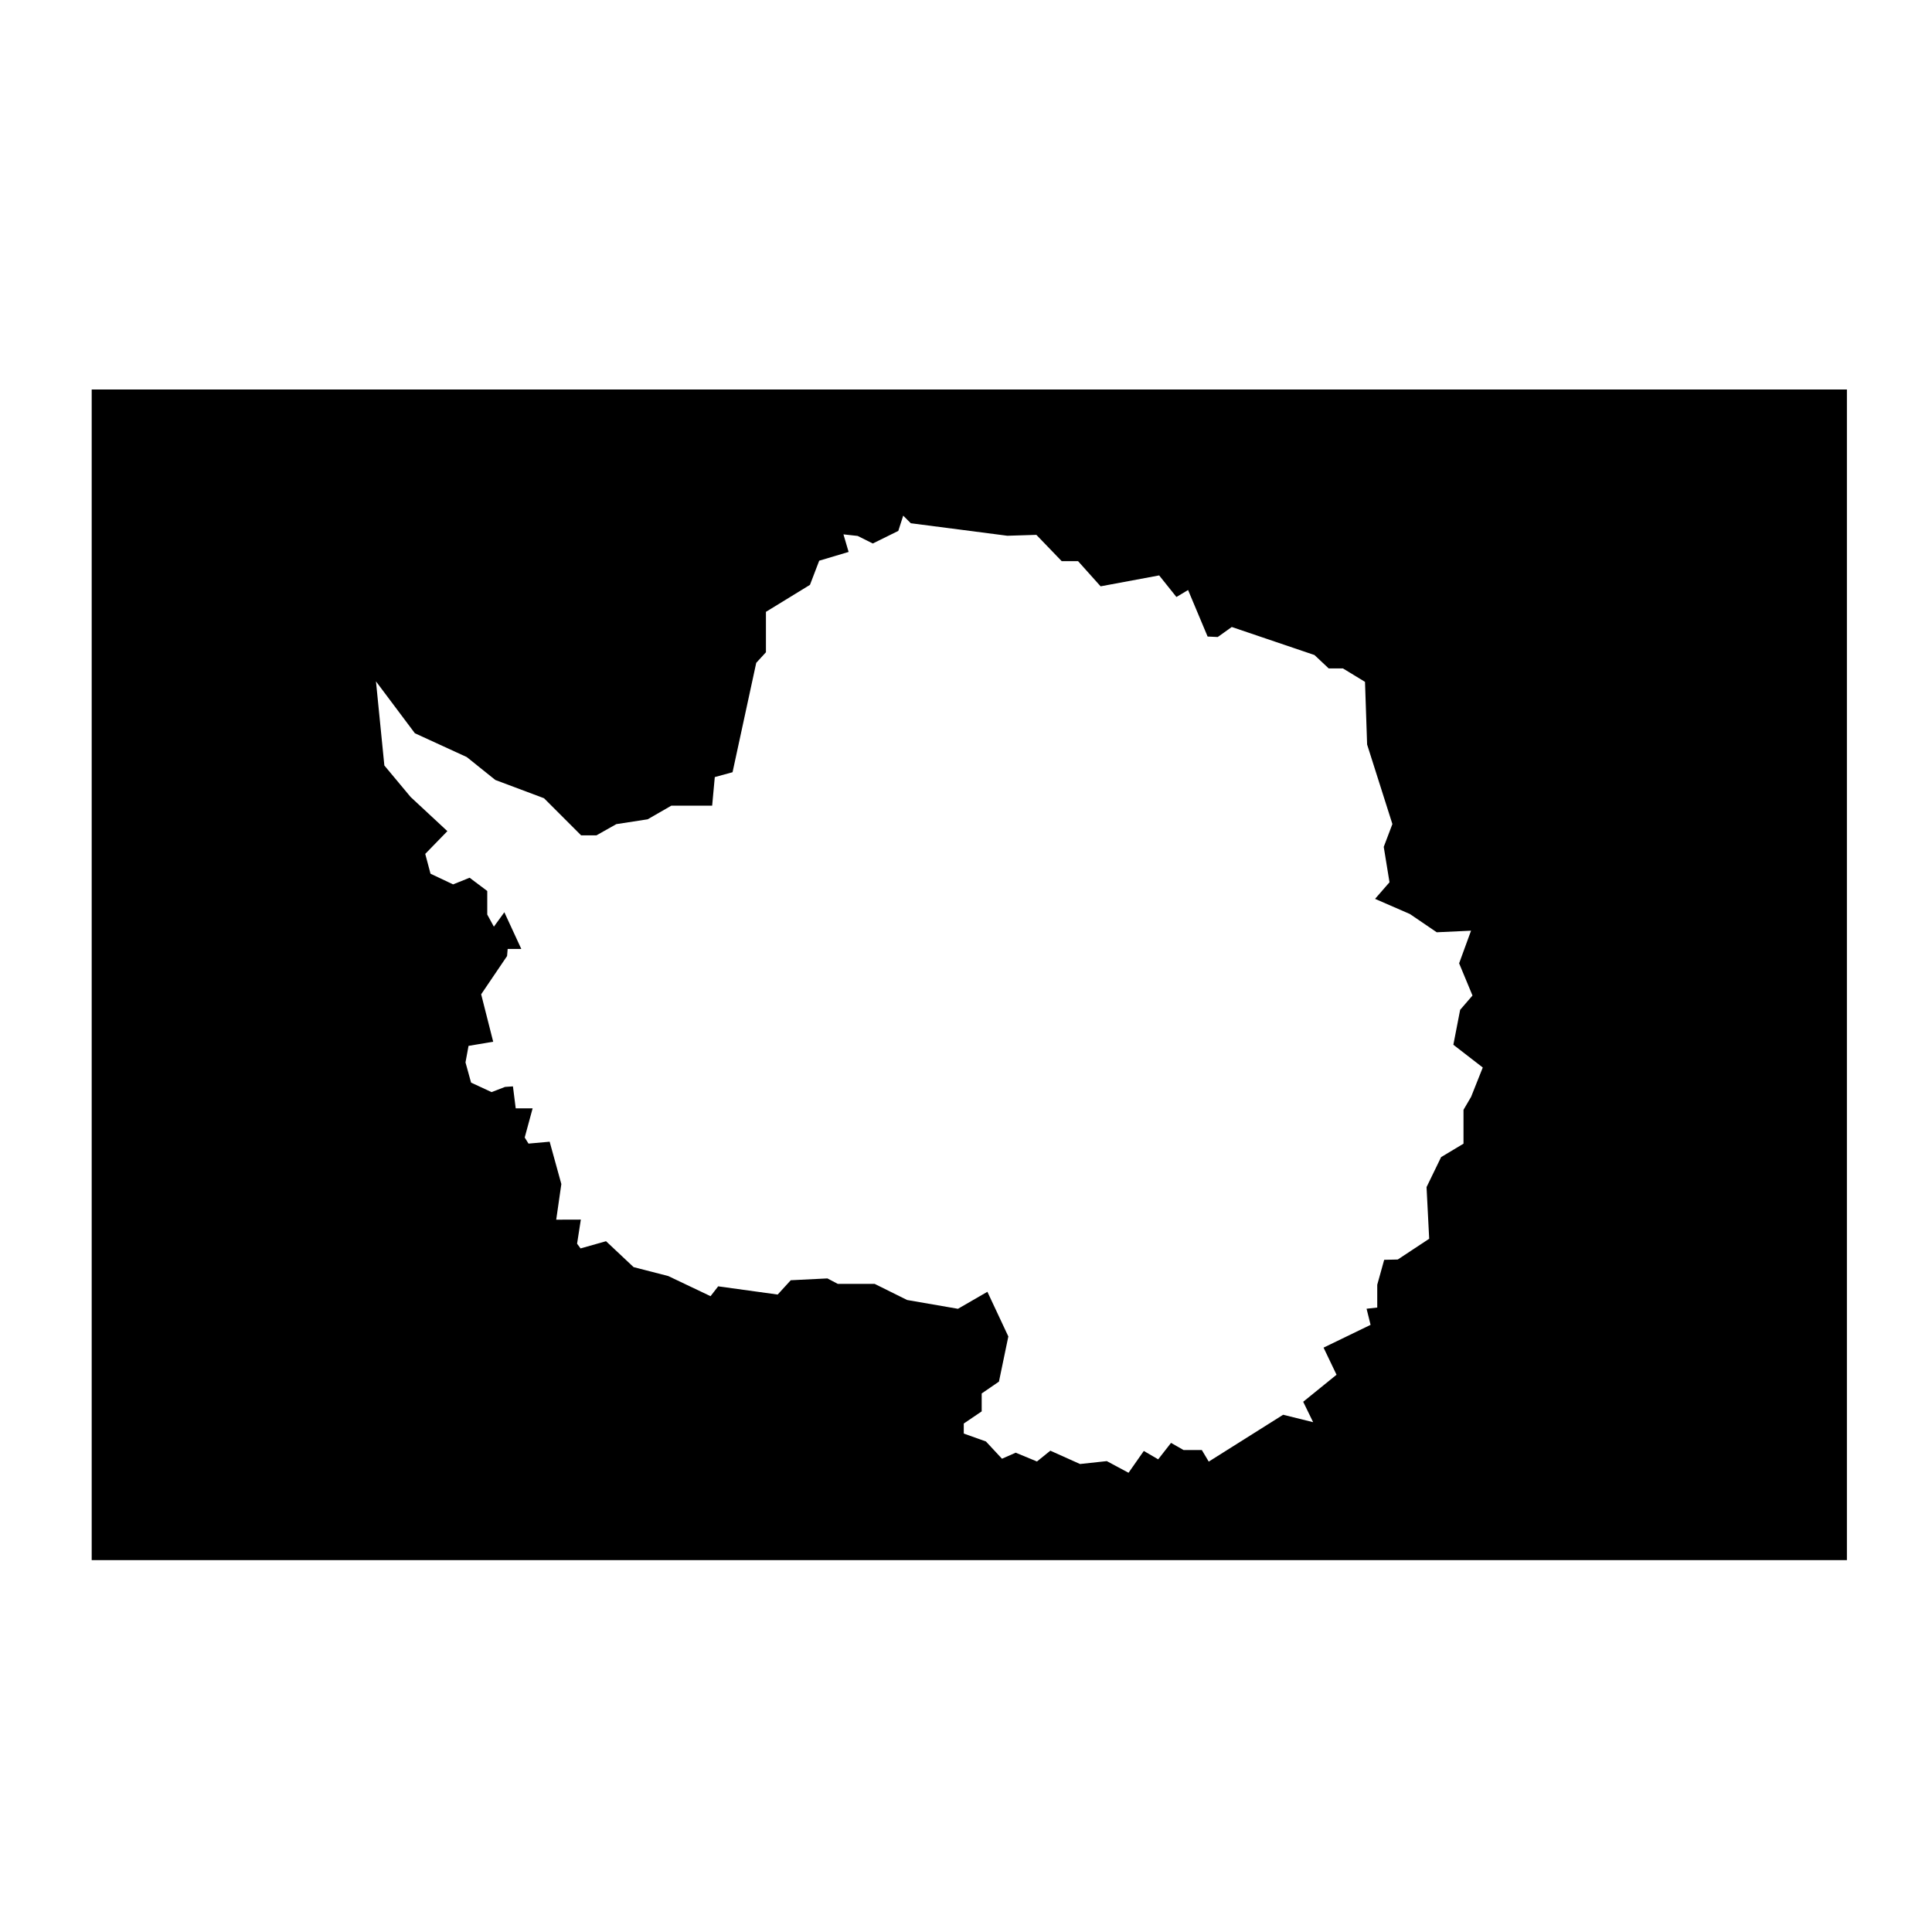 <?xml version="1.0" encoding="UTF-8"?>
<!-- Uploaded to: SVG Repo, www.svgrepo.com, Generator: SVG Repo Mixer Tools -->
<svg fill="#000000" width="800px" height="800px" version="1.1" viewBox="144 144 512 512" xmlns="http://www.w3.org/2000/svg">
 <path d="m168.3 247.22h465.15v310.23h-465.15zm95.773 131.15 4.379-1.762 4.676 3.512v6.246l1.754 3.211 2.777-3.82 2.074 4.488 2.418 5.234h-3.613l-0.156 1.879-6.867 10.141 3.188 12.566-6.535 1.102-0.805 4.379 1.477 5.352 5.43 2.519 3.57-1.375 2.098-0.145 0.734 5.824h4.481l-2.098 7.723 1.004 1.621 5.606-0.504 3.098 11.219-1.359 9.445 6.523-0.02-0.992 6.387 0.918 1.25 6.75-1.91 7.309 6.867 9.18 2.363 11.211 5.336 2.023-2.609 15.766 2.176 3.465-3.789 9.715-0.484 2.746 1.445h9.77l8.609 4.273 13.473 2.332 7.801-4.508 5.551 11.84-2.488 11.965-4.574 3.141v4.75l-4.75 3.219v2.656l5.875 2.098 4.254 4.574 3.633-1.602 5.637 2.332 3.543-2.863 7.871 3.531 7.094-0.766 5.758 3.09 4.047-5.785 3.809 2.223 3.406-4.359 3.324 1.898h4.84l1.828 3.066 19.719-12.418 7.949 1.969-2.637-5.41 8.836-7.164-3.438-7.184 12.461-6.039-1.062-4.273 2.828-0.312v-6.039l1.84-6.609 3.602-0.082 8.324-5.5-0.699-13.688 3.859-7.949 5.934-3.562v-8.973l2.016-3.445 3.09-7.766-7.793-6.031 1.797-9.25 3.273-3.797-3.543-8.531 3.16-8.652-9.094 0.422-7.113-4.84-9.23-4.016 3.828-4.398-1.527-9.375 2.293-6.051-6.699-21.078-0.559-16.602-5.856-3.57h-3.769l-3.769-3.543-21.914-7.43-3.719 2.656-2.684-0.125-5.176-12.328-3.09 1.848-4.574-5.719-15.516 2.891-5.977-6.672h-4.336l-6.711-6.969-7.691 0.238-25.594-3.316-2.004-2.016-1.301 4.047-6.762 3.336-4.016-2.004-3.758-0.414 1.367 4.656-7.793 2.324-2.449 6.402-11.668 7.152v10.715l-2.57 2.797-6.277 28.988-4.707 1.289-0.699 7.578h-10.82l-6.277 3.613-8.305 1.281-5.266 2.973h-4.055l-9.84-9.84-12.902-4.84-7.566-6.07-13.75-6.309-10.312-13.754 2.223 22.297 6.957 8.344 9.742 9.055-5.863 6.031 1.395 5.246z"/>
</svg>